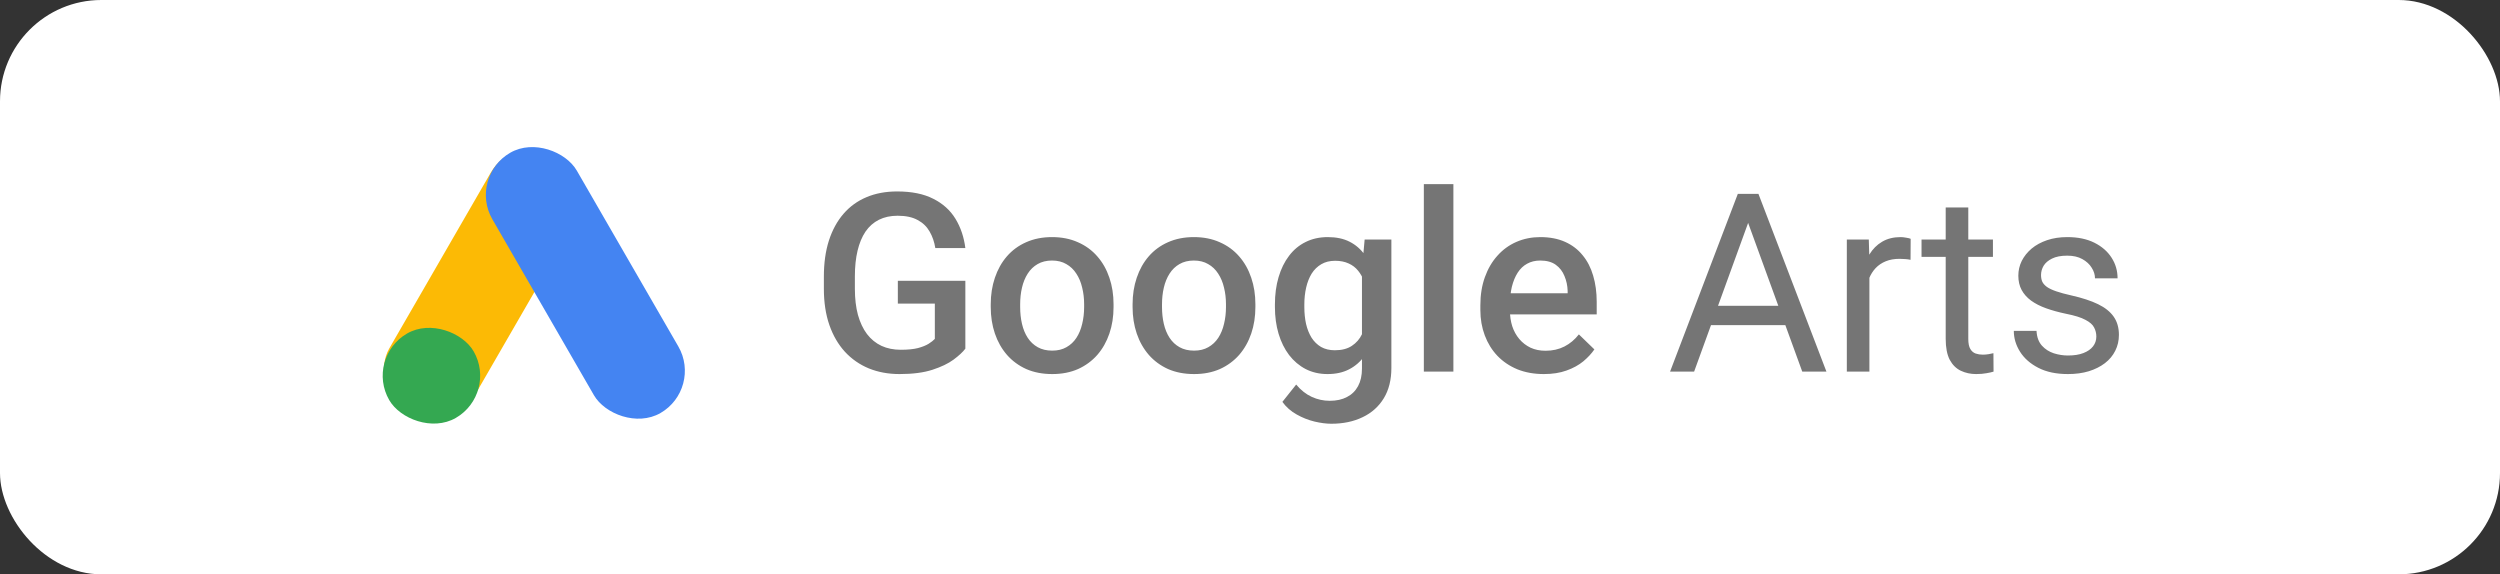<?xml version="1.0" encoding="UTF-8"?> <svg xmlns="http://www.w3.org/2000/svg" width="370" height="85" viewBox="0 0 370 85" fill="none"><rect x="0" y="0" width="370" height="85" fill="#333333" stroke="none"/> <rect width="370" height="85" rx="15" fill="white"></rect> <path d="M142.872 41.559V51.603C142.499 52.097 141.915 52.639 141.12 53.23C140.337 53.808 139.295 54.307 137.994 54.729C136.693 55.151 135.073 55.361 133.134 55.361C131.484 55.361 129.973 55.084 128.6 54.53C127.227 53.964 126.04 53.139 125.041 52.055C124.053 50.971 123.288 49.652 122.746 48.099C122.204 46.533 121.933 44.75 121.933 42.751V40.926C121.933 38.939 122.18 37.169 122.674 35.615C123.18 34.049 123.902 32.724 124.842 31.64C125.781 30.556 126.913 29.737 128.238 29.183C129.575 28.617 131.087 28.334 132.773 28.334C134.929 28.334 136.711 28.695 138.121 29.418C139.542 30.129 140.638 31.116 141.409 32.381C142.18 33.645 142.667 35.091 142.872 36.717H138.428C138.283 35.801 138 34.982 137.579 34.26C137.169 33.537 136.579 32.971 135.808 32.562C135.049 32.14 134.062 31.929 132.845 31.929C131.797 31.929 130.876 32.128 130.081 32.525C129.286 32.923 128.624 33.507 128.094 34.278C127.576 35.049 127.184 35.988 126.919 37.096C126.654 38.204 126.522 39.469 126.522 40.89V42.751C126.522 44.196 126.673 45.479 126.974 46.599C127.287 47.719 127.732 48.665 128.311 49.435C128.901 50.206 129.617 50.791 130.46 51.188C131.304 51.573 132.255 51.766 133.315 51.766C134.351 51.766 135.2 51.682 135.862 51.513C136.525 51.333 137.049 51.122 137.434 50.881C137.832 50.628 138.139 50.387 138.355 50.158V44.937H132.881V41.559H142.872ZM146.63 45.443V45.027C146.63 43.618 146.835 42.311 147.244 41.107C147.654 39.891 148.244 38.837 149.015 37.945C149.798 37.042 150.749 36.343 151.869 35.85C153.001 35.344 154.278 35.091 155.699 35.091C157.132 35.091 158.409 35.344 159.529 35.85C160.661 36.343 161.619 37.042 162.402 37.945C163.185 38.837 163.781 39.891 164.19 41.107C164.6 42.311 164.805 43.618 164.805 45.027V45.443C164.805 46.852 164.6 48.159 164.19 49.363C163.781 50.568 163.185 51.622 162.402 52.525C161.619 53.416 160.667 54.115 159.547 54.621C158.427 55.114 157.157 55.361 155.735 55.361C154.302 55.361 153.019 55.114 151.887 54.621C150.767 54.115 149.816 53.416 149.033 52.525C148.25 51.622 147.654 50.568 147.244 49.363C146.835 48.159 146.63 46.852 146.63 45.443ZM150.984 45.027V45.443C150.984 46.322 151.074 47.153 151.255 47.936C151.436 48.719 151.719 49.405 152.104 49.996C152.489 50.586 152.983 51.05 153.585 51.387C154.188 51.724 154.904 51.893 155.735 51.893C156.542 51.893 157.241 51.724 157.831 51.387C158.433 51.05 158.927 50.586 159.312 49.996C159.698 49.405 159.981 48.719 160.162 47.936C160.354 47.153 160.451 46.322 160.451 45.443V45.027C160.451 44.16 160.354 43.341 160.162 42.57C159.981 41.787 159.692 41.095 159.294 40.493C158.909 39.891 158.415 39.421 157.813 39.084C157.223 38.734 156.518 38.56 155.699 38.56C154.88 38.56 154.17 38.734 153.567 39.084C152.977 39.421 152.489 39.891 152.104 40.493C151.719 41.095 151.436 41.787 151.255 42.57C151.074 43.341 150.984 44.16 150.984 45.027ZM167.623 45.443V45.027C167.623 43.618 167.828 42.311 168.237 41.107C168.647 39.891 169.237 38.837 170.008 37.945C170.791 37.042 171.742 36.343 172.862 35.85C173.994 35.344 175.271 35.091 176.692 35.091C178.126 35.091 179.402 35.344 180.522 35.85C181.655 36.343 182.612 37.042 183.395 37.945C184.178 38.837 184.774 39.891 185.184 41.107C185.593 42.311 185.798 43.618 185.798 45.027V45.443C185.798 46.852 185.593 48.159 185.184 49.363C184.774 50.568 184.178 51.622 183.395 52.525C182.612 53.416 181.661 54.115 180.541 54.621C179.42 55.114 178.15 55.361 176.729 55.361C175.295 55.361 174.013 55.114 172.88 54.621C171.76 54.115 170.809 53.416 170.026 52.525C169.243 51.622 168.647 50.568 168.237 49.363C167.828 48.159 167.623 46.852 167.623 45.443ZM171.977 45.027V45.443C171.977 46.322 172.067 47.153 172.248 47.936C172.429 48.719 172.712 49.405 173.097 49.996C173.483 50.586 173.976 51.05 174.579 51.387C175.181 51.724 175.897 51.893 176.729 51.893C177.535 51.893 178.234 51.724 178.824 51.387C179.426 51.05 179.92 50.586 180.306 49.996C180.691 49.405 180.974 48.719 181.155 47.936C181.347 47.153 181.444 46.322 181.444 45.443V45.027C181.444 44.16 181.347 43.341 181.155 42.57C180.974 41.787 180.685 41.095 180.288 40.493C179.902 39.891 179.408 39.421 178.806 39.084C178.216 38.734 177.511 38.56 176.692 38.56C175.873 38.56 175.163 38.734 174.561 39.084C173.97 39.421 173.483 39.891 173.097 40.493C172.712 41.095 172.429 41.787 172.248 42.57C172.067 43.341 171.977 44.16 171.977 45.027ZM201.967 35.452H205.924V54.458C205.924 56.217 205.55 57.71 204.804 58.938C204.057 60.167 203.015 61.1 201.678 61.739C200.341 62.389 198.794 62.714 197.035 62.714C196.288 62.714 195.457 62.606 194.542 62.389C193.639 62.172 192.759 61.823 191.904 61.341C191.061 60.872 190.357 60.251 189.791 59.48L191.832 56.915C192.531 57.746 193.301 58.354 194.145 58.74C194.988 59.125 195.873 59.318 196.8 59.318C197.8 59.318 198.649 59.131 199.348 58.758C200.058 58.397 200.606 57.861 200.992 57.15C201.377 56.439 201.57 55.572 201.57 54.548V39.878L201.967 35.452ZM188.688 45.443V45.063C188.688 43.582 188.869 42.233 189.23 41.017C189.592 39.788 190.11 38.734 190.784 37.855C191.459 36.964 192.278 36.283 193.241 35.813C194.205 35.332 195.295 35.091 196.511 35.091C197.776 35.091 198.854 35.32 199.745 35.777C200.648 36.235 201.401 36.891 202.003 37.747C202.606 38.59 203.075 39.601 203.413 40.782C203.762 41.95 204.021 43.251 204.189 44.684V45.895C204.033 47.292 203.768 48.568 203.395 49.725C203.021 50.881 202.527 51.88 201.913 52.724C201.299 53.567 200.54 54.217 199.637 54.675C198.745 55.133 197.692 55.361 196.475 55.361C195.283 55.361 194.205 55.114 193.241 54.621C192.29 54.127 191.471 53.434 190.784 52.543C190.11 51.652 189.592 50.604 189.23 49.399C188.869 48.183 188.688 46.864 188.688 45.443ZM193.042 45.063V45.443C193.042 46.334 193.127 47.165 193.295 47.936C193.476 48.707 193.747 49.387 194.108 49.977C194.482 50.556 194.951 51.013 195.518 51.351C196.096 51.676 196.776 51.838 197.559 51.838C198.583 51.838 199.42 51.622 200.07 51.188C200.733 50.754 201.239 50.17 201.588 49.435C201.949 48.689 202.202 47.858 202.347 46.942V43.672C202.274 42.962 202.124 42.299 201.895 41.685C201.678 41.071 201.383 40.535 201.01 40.077C200.636 39.607 200.167 39.246 199.601 38.993C199.035 38.728 198.366 38.596 197.595 38.596C196.812 38.596 196.132 38.764 195.554 39.102C194.976 39.439 194.5 39.903 194.126 40.493C193.765 41.083 193.494 41.769 193.313 42.552C193.133 43.335 193.042 44.172 193.042 45.063ZM215.102 27.25V55H210.729V27.25H215.102ZM228.489 55.361C227.043 55.361 225.737 55.127 224.568 54.657C223.412 54.175 222.424 53.507 221.605 52.651C220.799 51.796 220.178 50.791 219.745 49.634C219.311 48.478 219.094 47.231 219.094 45.895V45.172C219.094 43.642 219.317 42.257 219.763 41.017C220.208 39.776 220.829 38.716 221.624 37.837C222.418 36.946 223.358 36.265 224.442 35.795C225.526 35.326 226.7 35.091 227.965 35.091C229.362 35.091 230.584 35.326 231.632 35.795C232.68 36.265 233.547 36.928 234.234 37.783C234.932 38.626 235.45 39.632 235.788 40.8C236.137 41.968 236.312 43.257 236.312 44.666V46.527H221.208V43.401H232.012V43.058C231.988 42.275 231.831 41.541 231.542 40.854C231.265 40.167 230.837 39.613 230.259 39.192C229.681 38.77 228.91 38.56 227.947 38.56C227.224 38.56 226.58 38.716 226.014 39.029C225.46 39.33 224.996 39.77 224.623 40.348C224.249 40.926 223.96 41.625 223.755 42.444C223.563 43.251 223.466 44.16 223.466 45.172V45.895C223.466 46.75 223.581 47.545 223.81 48.279C224.05 49.002 224.4 49.634 224.857 50.176C225.315 50.718 225.869 51.146 226.52 51.459C227.17 51.76 227.911 51.911 228.742 51.911C229.79 51.911 230.723 51.7 231.542 51.278C232.361 50.857 233.072 50.261 233.674 49.49L235.968 51.712C235.547 52.326 234.999 52.916 234.324 53.482C233.65 54.036 232.825 54.488 231.849 54.837C230.886 55.187 229.765 55.361 228.489 55.361ZM259.437 31.026L250.729 55H247.169L257.196 28.695H259.491L259.437 31.026ZM266.735 55L258.009 31.026L257.955 28.695H260.25L270.312 55H266.735ZM266.284 45.262V48.117H251.505V45.262H266.284ZM276.672 38.523V55H273.33V35.452H276.582L276.672 38.523ZM282.778 35.344L282.76 38.451C282.483 38.391 282.218 38.355 281.965 38.343C281.724 38.319 281.447 38.307 281.134 38.307C280.363 38.307 279.683 38.427 279.093 38.668C278.503 38.909 278.003 39.246 277.593 39.68C277.184 40.113 276.859 40.631 276.618 41.233C276.389 41.824 276.238 42.474 276.166 43.185L275.227 43.727C275.227 42.546 275.341 41.438 275.57 40.402C275.811 39.367 276.178 38.451 276.672 37.656C277.166 36.849 277.792 36.223 278.551 35.777C279.322 35.32 280.237 35.091 281.297 35.091C281.538 35.091 281.815 35.121 282.128 35.181C282.441 35.229 282.658 35.283 282.778 35.344ZM294.955 35.452V38.018H284.386V35.452H294.955ZM287.963 30.701H291.306V50.158C291.306 50.821 291.408 51.321 291.613 51.658C291.818 51.995 292.083 52.218 292.408 52.326C292.733 52.435 293.082 52.489 293.456 52.489C293.733 52.489 294.022 52.465 294.323 52.416C294.636 52.356 294.871 52.308 295.027 52.272L295.045 55C294.78 55.084 294.431 55.163 293.998 55.235C293.576 55.319 293.064 55.361 292.462 55.361C291.643 55.361 290.89 55.199 290.204 54.873C289.517 54.548 288.969 54.006 288.56 53.248C288.162 52.477 287.963 51.441 287.963 50.14V30.701ZM310.257 49.815C310.257 49.333 310.149 48.888 309.932 48.478C309.727 48.056 309.3 47.677 308.649 47.34C308.011 46.991 307.048 46.69 305.759 46.437C304.675 46.208 303.693 45.937 302.814 45.623C301.947 45.31 301.206 44.931 300.592 44.485C299.99 44.04 299.526 43.516 299.201 42.914C298.875 42.311 298.713 41.607 298.713 40.8C298.713 40.029 298.882 39.3 299.219 38.614C299.568 37.927 300.056 37.319 300.682 36.789C301.32 36.259 302.085 35.844 302.977 35.542C303.868 35.241 304.861 35.091 305.958 35.091C307.523 35.091 308.86 35.368 309.968 35.922C311.076 36.476 311.925 37.217 312.516 38.144C313.106 39.059 313.401 40.077 313.401 41.197H310.059C310.059 40.655 309.896 40.131 309.571 39.626C309.258 39.108 308.794 38.68 308.18 38.343C307.577 38.005 306.837 37.837 305.958 37.837C305.03 37.837 304.277 37.981 303.699 38.27C303.133 38.547 302.718 38.903 302.453 39.336C302.2 39.77 302.073 40.228 302.073 40.709C302.073 41.071 302.133 41.396 302.254 41.685C302.386 41.962 302.615 42.221 302.94 42.462C303.266 42.691 303.723 42.908 304.313 43.112C304.904 43.317 305.656 43.522 306.572 43.727C308.174 44.088 309.493 44.522 310.528 45.027C311.564 45.533 312.335 46.154 312.841 46.888C313.347 47.623 313.6 48.514 313.6 49.562C313.6 50.417 313.419 51.2 313.058 51.911C312.708 52.621 312.196 53.236 311.522 53.753C310.86 54.259 310.065 54.657 309.137 54.946C308.222 55.223 307.192 55.361 306.048 55.361C304.326 55.361 302.868 55.054 301.676 54.44C300.483 53.826 299.58 53.031 298.966 52.055C298.352 51.08 298.044 50.05 298.044 48.966H301.405C301.453 49.881 301.718 50.61 302.2 51.152C302.681 51.682 303.272 52.061 303.97 52.29C304.669 52.507 305.361 52.615 306.048 52.615C306.963 52.615 307.728 52.495 308.342 52.254C308.969 52.013 309.444 51.682 309.77 51.26C310.095 50.839 310.257 50.357 310.257 49.815Z" fill="#757575"></path> <rect x="76.24" y="19.304" width="14.426" height="44.481" rx="7.213" transform="rotate(30 76.24 19.304)" fill="#FCBA05"></rect> <rect x="69.266" y="26.213" width="14.426" height="44.481" rx="7.213" transform="rotate(-30 69.266 26.213)" fill="#4484F2"></rect> <rect x="54" y="52.966" width="14.426" height="14.426" rx="7.213" transform="rotate(-30 54 52.966)" fill="#34A851"></rect> </svg> 